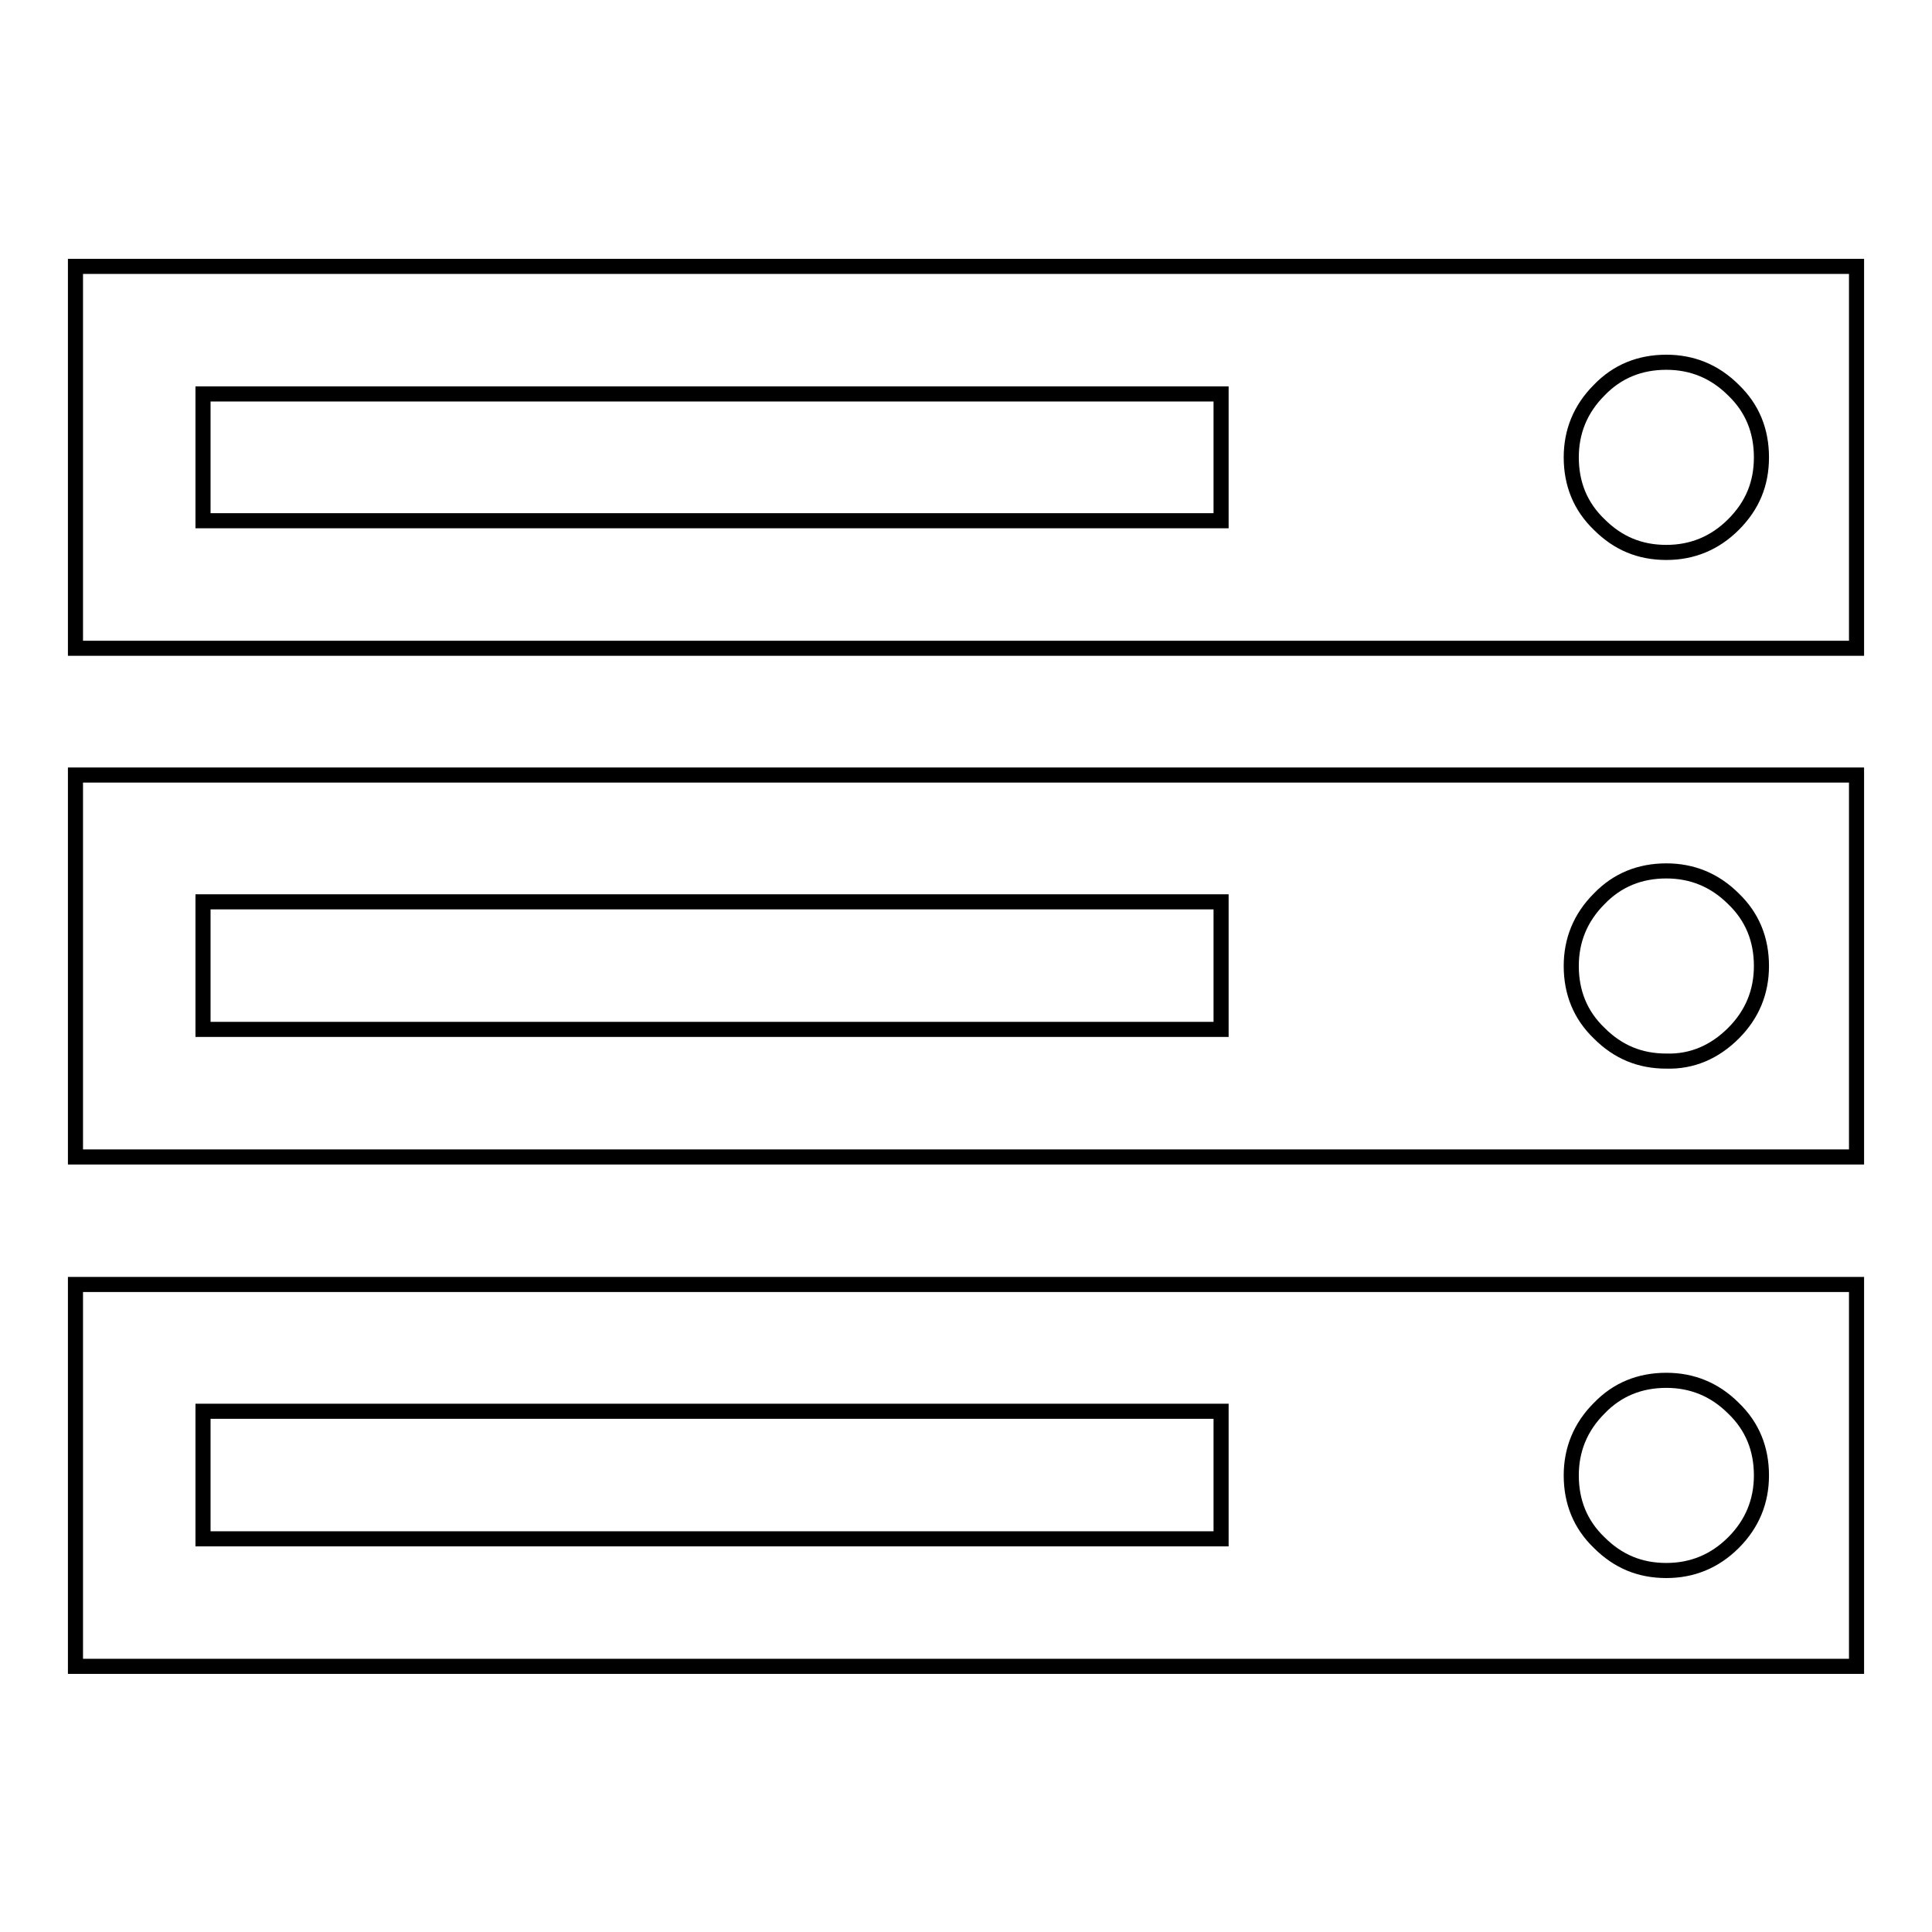 <?xml version="1.0" encoding="utf-8"?>
<!-- Svg Vector Icons : http://www.onlinewebfonts.com/icon -->
<!DOCTYPE svg PUBLIC "-//W3C//DTD SVG 1.1//EN" "http://www.w3.org/Graphics/SVG/1.1/DTD/svg11.dtd">
<svg version="1.1" xmlns="http://www.w3.org/2000/svg" xmlns:xlink="http://www.w3.org/1999/xlink" x="0px" y="0px" viewBox="0 0 256 256" enable-background="new 0 0 256 256" xml:space="preserve">
<g> <path stroke-width="2" fill-opacity="0" stroke="#000000"  d="M246,35.3v50.6H10V35.3H246z M246,102.7v50.6H10v-50.6H246z M246,170.2v50.6H10v-50.6H246z M26.9,69h134.9 V52.2H26.9V69z M26.9,136.4h134.9v-16.9H26.9V136.4z M26.9,203.9h134.9V187H26.9V203.9z M229.7,69.5c2.5-2.5,3.7-5.4,3.7-8.9 c0-3.5-1.2-6.5-3.7-8.9c-2.5-2.5-5.5-3.7-8.9-3.7c-3.5,0-6.5,1.2-8.9,3.7c-2.5,2.5-3.7,5.5-3.7,8.9c0,3.5,1.2,6.5,3.7,8.9 c2.5,2.5,5.4,3.7,8.9,3.7C224.2,73.2,227.2,72,229.7,69.5z M229.7,136.9c2.5-2.5,3.7-5.5,3.7-8.9c0-3.5-1.2-6.5-3.7-8.9 c-2.5-2.5-5.5-3.7-8.9-3.7c-3.5,0-6.5,1.2-8.9,3.7c-2.5,2.5-3.7,5.5-3.7,8.9c0,3.5,1.2,6.5,3.7,8.9c2.5,2.5,5.4,3.7,8.9,3.7 C224.2,140.7,227.2,139.4,229.7,136.9z M229.7,204.4c2.5-2.5,3.7-5.5,3.7-8.9c0-3.5-1.2-6.5-3.7-8.9c-2.5-2.5-5.5-3.7-8.9-3.7 c-3.5,0-6.5,1.2-8.9,3.7c-2.5,2.5-3.7,5.5-3.7,8.9c0,3.5,1.2,6.5,3.7,8.9c2.5,2.5,5.4,3.7,8.9,3.7 C224.2,208.1,227.2,206.9,229.7,204.4z"/></g>
</svg>